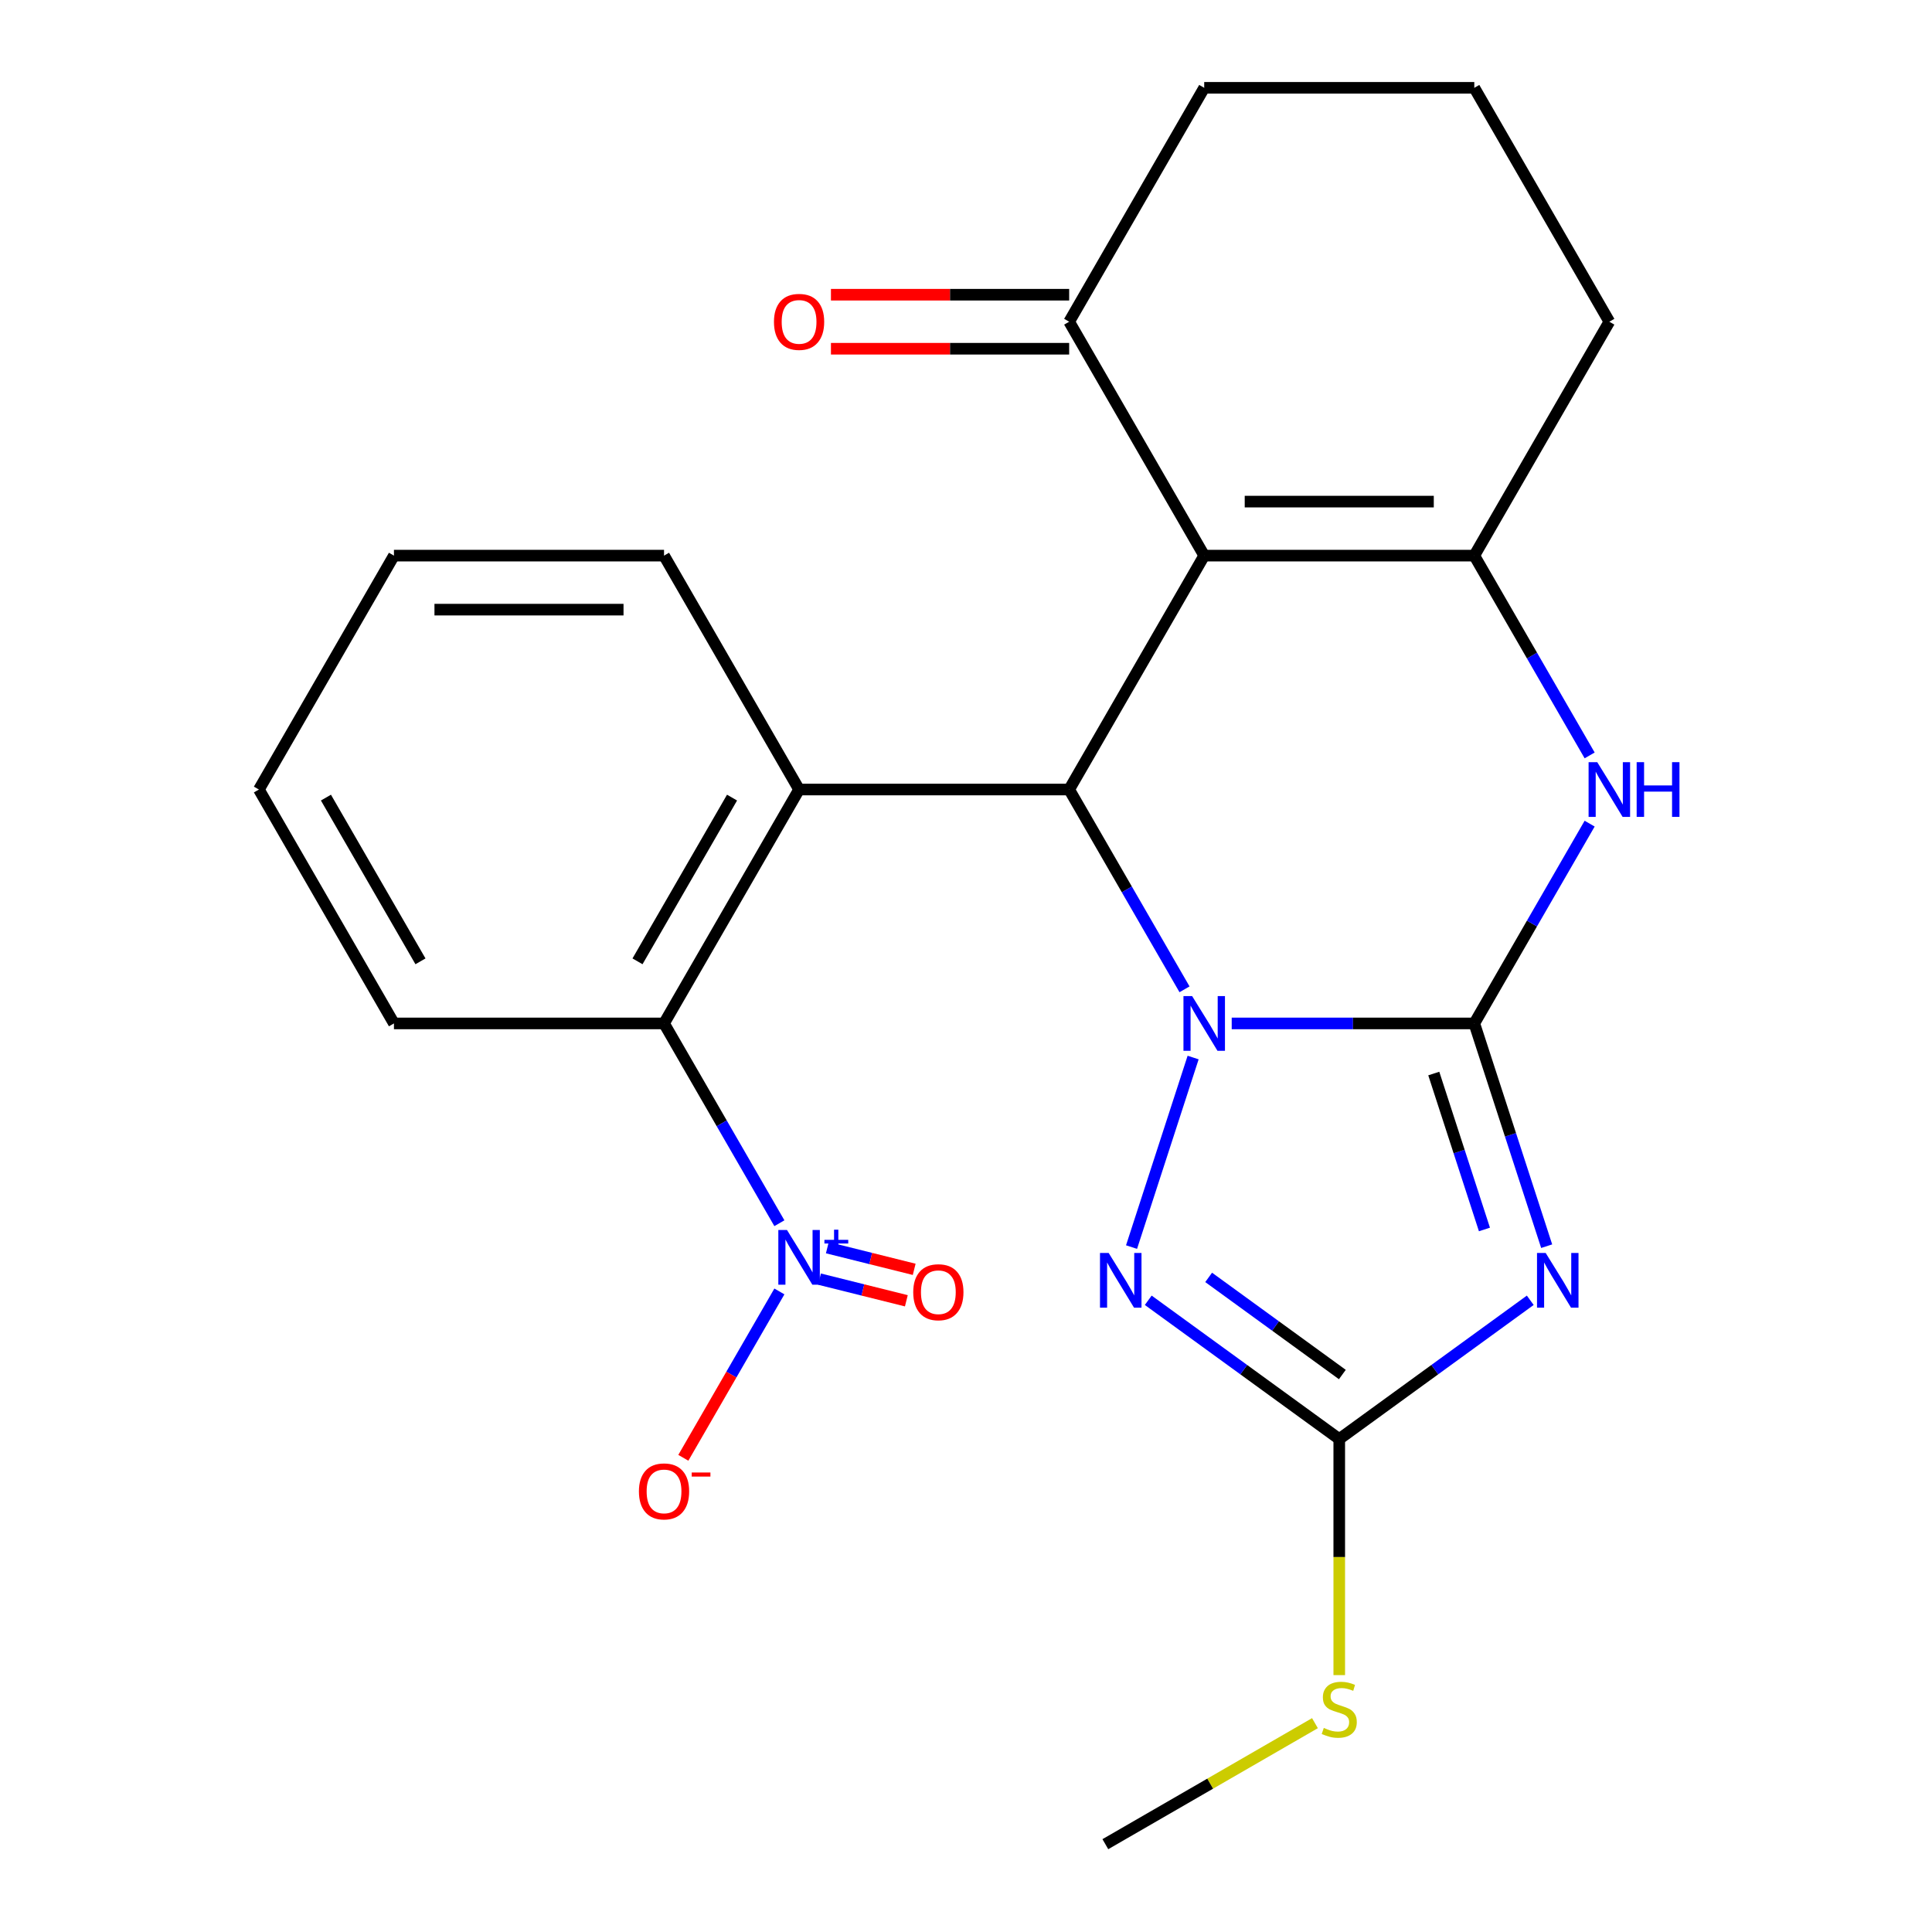 <?xml version='1.0' encoding='iso-8859-1'?>
<svg version='1.1' baseProfile='full'
              xmlns='http://www.w3.org/2000/svg'
                      xmlns:rdkit='http://www.rdkit.org/xml'
                      xmlns:xlink='http://www.w3.org/1999/xlink'
                  xml:space='preserve'
width='1000px' height='1000px' viewBox='0 0 1000 1000'>
<!-- END OF HEADER -->
<rect style='opacity:1.0;fill:#FFFFFF;stroke:none' width='1000' height='1000' x='0' y='0'> </rect>
<path class='bond-2' d='M 413.602,408.657 L 553.398,408.657' style='fill:none;fill-rule:evenodd;stroke:#000000;stroke-width:6px;stroke-linecap:butt;stroke-linejoin:miter;stroke-opacity:1' />
<path class='bond-23' d='M 413.602,408.657 L 343.703,529.725' style='fill:none;fill-rule:evenodd;stroke:#000000;stroke-width:6px;stroke-linecap:butt;stroke-linejoin:miter;stroke-opacity:1' />
<path class='bond-23' d='M 378.903,412.838 L 329.974,497.585' style='fill:none;fill-rule:evenodd;stroke:#000000;stroke-width:6px;stroke-linecap:butt;stroke-linejoin:miter;stroke-opacity:1' />
<path class='bond-25' d='M 413.602,408.657 L 343.703,287.59' style='fill:none;fill-rule:evenodd;stroke:#000000;stroke-width:6px;stroke-linecap:butt;stroke-linejoin:miter;stroke-opacity:1' />
<path class='bond-15' d='M 343.703,287.59 L 203.906,287.59' style='fill:none;fill-rule:evenodd;stroke:#000000;stroke-width:6px;stroke-linecap:butt;stroke-linejoin:miter;stroke-opacity:1' />
<path class='bond-15' d='M 322.734,315.549 L 224.876,315.549' style='fill:none;fill-rule:evenodd;stroke:#000000;stroke-width:6px;stroke-linecap:butt;stroke-linejoin:miter;stroke-opacity:1' />
<path class='bond-8' d='M 203.906,287.59 L 134.008,408.657' style='fill:none;fill-rule:evenodd;stroke:#000000;stroke-width:6px;stroke-linecap:butt;stroke-linejoin:miter;stroke-opacity:1' />
<path class='bond-12' d='M 134.008,408.657 L 203.906,529.725' style='fill:none;fill-rule:evenodd;stroke:#000000;stroke-width:6px;stroke-linecap:butt;stroke-linejoin:miter;stroke-opacity:1' />
<path class='bond-12' d='M 168.706,412.838 L 217.635,497.585' style='fill:none;fill-rule:evenodd;stroke:#000000;stroke-width:6px;stroke-linecap:butt;stroke-linejoin:miter;stroke-opacity:1' />
<path class='bond-16' d='M 203.906,529.725 L 343.703,529.725' style='fill:none;fill-rule:evenodd;stroke:#000000;stroke-width:6px;stroke-linecap:butt;stroke-linejoin:miter;stroke-opacity:1' />
<path class='bond-14' d='M 343.703,529.725 L 373.556,581.431' style='fill:none;fill-rule:evenodd;stroke:#000000;stroke-width:6px;stroke-linecap:butt;stroke-linejoin:miter;stroke-opacity:1' />
<path class='bond-14' d='M 373.556,581.431 L 403.409,633.138' style='fill:none;fill-rule:evenodd;stroke:#0000FF;stroke-width:6px;stroke-linecap:butt;stroke-linejoin:miter;stroke-opacity:1' />
<path class='bond-1' d='M 792.058,673.022 L 742.627,708.936' style='fill:none;fill-rule:evenodd;stroke:#0000FF;stroke-width:6px;stroke-linecap:butt;stroke-linejoin:miter;stroke-opacity:1' />
<path class='bond-1' d='M 742.627,708.936 L 693.195,744.85' style='fill:none;fill-rule:evenodd;stroke:#000000;stroke-width:6px;stroke-linecap:butt;stroke-linejoin:miter;stroke-opacity:1' />
<path class='bond-24' d='M 800.557,645.025 L 781.825,587.375' style='fill:none;fill-rule:evenodd;stroke:#0000FF;stroke-width:6px;stroke-linecap:butt;stroke-linejoin:miter;stroke-opacity:1' />
<path class='bond-24' d='M 781.825,587.375 L 763.094,529.725' style='fill:none;fill-rule:evenodd;stroke:#000000;stroke-width:6px;stroke-linecap:butt;stroke-linejoin:miter;stroke-opacity:1' />
<path class='bond-24' d='M 768.346,636.37 L 755.234,596.015' style='fill:none;fill-rule:evenodd;stroke:#0000FF;stroke-width:6px;stroke-linecap:butt;stroke-linejoin:miter;stroke-opacity:1' />
<path class='bond-24' d='M 755.234,596.015 L 742.122,555.66' style='fill:none;fill-rule:evenodd;stroke:#000000;stroke-width:6px;stroke-linecap:butt;stroke-linejoin:miter;stroke-opacity:1' />
<path class='bond-9' d='M 430.097,180.502 L 491.747,180.502' style='fill:none;fill-rule:evenodd;stroke:#FF0000;stroke-width:6px;stroke-linecap:butt;stroke-linejoin:miter;stroke-opacity:1' />
<path class='bond-9' d='M 491.747,180.502 L 553.398,180.502' style='fill:none;fill-rule:evenodd;stroke:#000000;stroke-width:6px;stroke-linecap:butt;stroke-linejoin:miter;stroke-opacity:1' />
<path class='bond-9' d='M 430.097,152.542 L 491.747,152.542' style='fill:none;fill-rule:evenodd;stroke:#FF0000;stroke-width:6px;stroke-linecap:butt;stroke-linejoin:miter;stroke-opacity:1' />
<path class='bond-9' d='M 491.747,152.542 L 553.398,152.542' style='fill:none;fill-rule:evenodd;stroke:#000000;stroke-width:6px;stroke-linecap:butt;stroke-linejoin:miter;stroke-opacity:1' />
<path class='bond-18' d='M 553.398,408.657 L 623.297,287.59' style='fill:none;fill-rule:evenodd;stroke:#000000;stroke-width:6px;stroke-linecap:butt;stroke-linejoin:miter;stroke-opacity:1' />
<path class='bond-19' d='M 553.398,408.657 L 583.251,460.364' style='fill:none;fill-rule:evenodd;stroke:#000000;stroke-width:6px;stroke-linecap:butt;stroke-linejoin:miter;stroke-opacity:1' />
<path class='bond-19' d='M 583.251,460.364 L 613.104,512.07' style='fill:none;fill-rule:evenodd;stroke:#0000FF;stroke-width:6px;stroke-linecap:butt;stroke-linejoin:miter;stroke-opacity:1' />
<path class='bond-0' d='M 617.56,547.38 L 585.683,645.489' style='fill:none;fill-rule:evenodd;stroke:#0000FF;stroke-width:6px;stroke-linecap:butt;stroke-linejoin:miter;stroke-opacity:1' />
<path class='bond-20' d='M 637.532,529.725 L 700.313,529.725' style='fill:none;fill-rule:evenodd;stroke:#0000FF;stroke-width:6px;stroke-linecap:butt;stroke-linejoin:miter;stroke-opacity:1' />
<path class='bond-20' d='M 700.313,529.725 L 763.094,529.725' style='fill:none;fill-rule:evenodd;stroke:#000000;stroke-width:6px;stroke-linecap:butt;stroke-linejoin:miter;stroke-opacity:1' />
<path class='bond-21' d='M 763.094,529.725 L 792.946,478.019' style='fill:none;fill-rule:evenodd;stroke:#000000;stroke-width:6px;stroke-linecap:butt;stroke-linejoin:miter;stroke-opacity:1' />
<path class='bond-21' d='M 792.946,478.019 L 822.799,426.312' style='fill:none;fill-rule:evenodd;stroke:#0000FF;stroke-width:6px;stroke-linecap:butt;stroke-linejoin:miter;stroke-opacity:1' />
<path class='bond-17' d='M 822.799,391.002 L 792.946,339.296' style='fill:none;fill-rule:evenodd;stroke:#0000FF;stroke-width:6px;stroke-linecap:butt;stroke-linejoin:miter;stroke-opacity:1' />
<path class='bond-17' d='M 792.946,339.296 L 763.094,287.59' style='fill:none;fill-rule:evenodd;stroke:#000000;stroke-width:6px;stroke-linecap:butt;stroke-linejoin:miter;stroke-opacity:1' />
<path class='bond-3' d='M 623.297,287.59 L 553.398,166.522' style='fill:none;fill-rule:evenodd;stroke:#000000;stroke-width:6px;stroke-linecap:butt;stroke-linejoin:miter;stroke-opacity:1' />
<path class='bond-22' d='M 623.297,287.59 L 763.094,287.59' style='fill:none;fill-rule:evenodd;stroke:#000000;stroke-width:6px;stroke-linecap:butt;stroke-linejoin:miter;stroke-opacity:1' />
<path class='bond-22' d='M 644.266,259.63 L 742.124,259.63' style='fill:none;fill-rule:evenodd;stroke:#000000;stroke-width:6px;stroke-linecap:butt;stroke-linejoin:miter;stroke-opacity:1' />
<path class='bond-4' d='M 763.094,287.59 L 832.992,166.522' style='fill:none;fill-rule:evenodd;stroke:#000000;stroke-width:6px;stroke-linecap:butt;stroke-linejoin:miter;stroke-opacity:1' />
<path class='bond-5' d='M 832.992,166.522 L 763.094,45.455' style='fill:none;fill-rule:evenodd;stroke:#000000;stroke-width:6px;stroke-linecap:butt;stroke-linejoin:miter;stroke-opacity:1' />
<path class='bond-6' d='M 763.094,45.455 L 623.297,45.455' style='fill:none;fill-rule:evenodd;stroke:#000000;stroke-width:6px;stroke-linecap:butt;stroke-linejoin:miter;stroke-opacity:1' />
<path class='bond-7' d='M 623.297,45.455 L 553.398,166.522' style='fill:none;fill-rule:evenodd;stroke:#000000;stroke-width:6px;stroke-linecap:butt;stroke-linejoin:miter;stroke-opacity:1' />
<path class='bond-10' d='M 693.195,744.85 L 643.764,708.936' style='fill:none;fill-rule:evenodd;stroke:#000000;stroke-width:6px;stroke-linecap:butt;stroke-linejoin:miter;stroke-opacity:1' />
<path class='bond-10' d='M 643.764,708.936 L 594.332,673.022' style='fill:none;fill-rule:evenodd;stroke:#0000FF;stroke-width:6px;stroke-linecap:butt;stroke-linejoin:miter;stroke-opacity:1' />
<path class='bond-10' d='M 694.8,711.456 L 660.198,686.316' style='fill:none;fill-rule:evenodd;stroke:#000000;stroke-width:6px;stroke-linecap:butt;stroke-linejoin:miter;stroke-opacity:1' />
<path class='bond-10' d='M 660.198,686.316 L 625.596,661.177' style='fill:none;fill-rule:evenodd;stroke:#0000FF;stroke-width:6px;stroke-linecap:butt;stroke-linejoin:miter;stroke-opacity:1' />
<path class='bond-11' d='M 693.195,744.85 L 693.195,805.941' style='fill:none;fill-rule:evenodd;stroke:#000000;stroke-width:6px;stroke-linecap:butt;stroke-linejoin:miter;stroke-opacity:1' />
<path class='bond-11' d='M 693.195,805.941 L 693.195,867.032' style='fill:none;fill-rule:evenodd;stroke:#CCCC00;stroke-width:6px;stroke-linecap:butt;stroke-linejoin:miter;stroke-opacity:1' />
<path class='bond-13' d='M 680.62,891.907 L 626.374,923.226' style='fill:none;fill-rule:evenodd;stroke:#CCCC00;stroke-width:6px;stroke-linecap:butt;stroke-linejoin:miter;stroke-opacity:1' />
<path class='bond-13' d='M 626.374,923.226 L 572.128,954.545' style='fill:none;fill-rule:evenodd;stroke:#000000;stroke-width:6px;stroke-linecap:butt;stroke-linejoin:miter;stroke-opacity:1' />
<path class='bond-26' d='M 403.409,668.448 L 378.551,711.501' style='fill:none;fill-rule:evenodd;stroke:#0000FF;stroke-width:6px;stroke-linecap:butt;stroke-linejoin:miter;stroke-opacity:1' />
<path class='bond-26' d='M 378.551,711.501 L 353.694,754.555' style='fill:none;fill-rule:evenodd;stroke:#FF0000;stroke-width:6px;stroke-linecap:butt;stroke-linejoin:miter;stroke-opacity:1' />
<path class='bond-27' d='M 424.169,662.073 L 446.647,667.678' style='fill:none;fill-rule:evenodd;stroke:#0000FF;stroke-width:6px;stroke-linecap:butt;stroke-linejoin:miter;stroke-opacity:1' />
<path class='bond-27' d='M 446.647,667.678 L 469.125,673.284' style='fill:none;fill-rule:evenodd;stroke:#FF0000;stroke-width:6px;stroke-linecap:butt;stroke-linejoin:miter;stroke-opacity:1' />
<path class='bond-27' d='M 428.229,645.796 L 450.706,651.401' style='fill:none;fill-rule:evenodd;stroke:#0000FF;stroke-width:6px;stroke-linecap:butt;stroke-linejoin:miter;stroke-opacity:1' />
<path class='bond-27' d='M 450.706,651.401 L 473.184,657.007' style='fill:none;fill-rule:evenodd;stroke:#FF0000;stroke-width:6px;stroke-linecap:butt;stroke-linejoin:miter;stroke-opacity:1' />
<path  class='atom-6' d='M 800.033 648.52
L 809.313 663.52
Q 810.233 665, 811.713 667.68
Q 813.193 670.36, 813.273 670.52
L 813.273 648.52
L 817.033 648.52
L 817.033 676.84
L 813.153 676.84
L 803.193 660.44
Q 802.033 658.52, 800.793 656.32
Q 799.593 654.12, 799.233 653.44
L 799.233 676.84
L 795.553 676.84
L 795.553 648.52
L 800.033 648.52
' fill='#0000FF'/>
<path  class='atom-7' d='M 400.602 166.602
Q 400.602 159.802, 403.962 156.002
Q 407.322 152.202, 413.602 152.202
Q 419.882 152.202, 423.242 156.002
Q 426.602 159.802, 426.602 166.602
Q 426.602 173.482, 423.202 177.402
Q 419.802 181.282, 413.602 181.282
Q 407.362 181.282, 403.962 177.402
Q 400.602 173.522, 400.602 166.602
M 413.602 178.082
Q 417.922 178.082, 420.242 175.202
Q 422.602 172.282, 422.602 166.602
Q 422.602 161.042, 420.242 158.242
Q 417.922 155.402, 413.602 155.402
Q 409.282 155.402, 406.922 158.202
Q 404.602 161.002, 404.602 166.602
Q 404.602 172.322, 406.922 175.202
Q 409.282 178.082, 413.602 178.082
' fill='#FF0000'/>
<path  class='atom-9' d='M 617.037 515.565
L 626.317 530.565
Q 627.237 532.045, 628.717 534.725
Q 630.197 537.405, 630.277 537.565
L 630.277 515.565
L 634.037 515.565
L 634.037 543.885
L 630.157 543.885
L 620.197 527.485
Q 619.037 525.565, 617.797 523.365
Q 616.597 521.165, 616.237 520.485
L 616.237 543.885
L 612.557 543.885
L 612.557 515.565
L 617.037 515.565
' fill='#0000FF'/>
<path  class='atom-11' d='M 826.732 394.497
L 836.012 409.497
Q 836.932 410.977, 838.412 413.657
Q 839.892 416.337, 839.972 416.497
L 839.972 394.497
L 843.732 394.497
L 843.732 422.817
L 839.852 422.817
L 829.892 406.417
Q 828.732 404.497, 827.492 402.297
Q 826.292 400.097, 825.932 399.417
L 825.932 422.817
L 822.252 422.817
L 822.252 394.497
L 826.732 394.497
' fill='#0000FF'/>
<path  class='atom-11' d='M 847.132 394.497
L 850.972 394.497
L 850.972 406.537
L 865.452 406.537
L 865.452 394.497
L 869.292 394.497
L 869.292 422.817
L 865.452 422.817
L 865.452 409.737
L 850.972 409.737
L 850.972 422.817
L 847.132 422.817
L 847.132 394.497
' fill='#0000FF'/>
<path  class='atom-19' d='M 573.837 648.52
L 583.117 663.52
Q 584.037 665, 585.517 667.68
Q 586.997 670.36, 587.077 670.52
L 587.077 648.52
L 590.837 648.52
L 590.837 676.84
L 586.957 676.84
L 576.997 660.44
Q 575.837 658.52, 574.597 656.32
Q 573.397 654.12, 573.037 653.44
L 573.037 676.84
L 569.357 676.84
L 569.357 648.52
L 573.837 648.52
' fill='#0000FF'/>
<path  class='atom-20' d='M 685.195 894.367
Q 685.515 894.487, 686.835 895.047
Q 688.155 895.607, 689.595 895.967
Q 691.075 896.287, 692.515 896.287
Q 695.195 896.287, 696.755 895.007
Q 698.315 893.687, 698.315 891.407
Q 698.315 889.847, 697.515 888.887
Q 696.755 887.927, 695.555 887.407
Q 694.355 886.887, 692.355 886.287
Q 689.835 885.527, 688.315 884.807
Q 686.835 884.087, 685.755 882.567
Q 684.715 881.047, 684.715 878.487
Q 684.715 874.927, 687.115 872.727
Q 689.555 870.527, 694.355 870.527
Q 697.635 870.527, 701.355 872.087
L 700.435 875.167
Q 697.035 873.767, 694.475 873.767
Q 691.715 873.767, 690.195 874.927
Q 688.675 876.047, 688.715 878.007
Q 688.715 879.527, 689.475 880.447
Q 690.275 881.367, 691.395 881.887
Q 692.555 882.407, 694.475 883.007
Q 697.035 883.807, 698.555 884.607
Q 700.075 885.407, 701.155 887.047
Q 702.275 888.647, 702.275 891.407
Q 702.275 895.327, 699.635 897.447
Q 697.035 899.527, 692.675 899.527
Q 690.155 899.527, 688.235 898.967
Q 686.355 898.447, 684.115 897.527
L 685.195 894.367
' fill='#CCCC00'/>
<path  class='atom-22' d='M 407.342 636.633
L 416.622 651.633
Q 417.542 653.113, 419.022 655.793
Q 420.502 658.473, 420.582 658.633
L 420.582 636.633
L 424.342 636.633
L 424.342 664.953
L 420.462 664.953
L 410.502 648.553
Q 409.342 646.633, 408.102 644.433
Q 406.902 642.233, 406.542 641.553
L 406.542 664.953
L 402.862 664.953
L 402.862 636.633
L 407.342 636.633
' fill='#0000FF'/>
<path  class='atom-22' d='M 426.718 641.737
L 431.707 641.737
L 431.707 636.484
L 433.925 636.484
L 433.925 641.737
L 439.046 641.737
L 439.046 643.638
L 433.925 643.638
L 433.925 648.918
L 431.707 648.918
L 431.707 643.638
L 426.718 643.638
L 426.718 641.737
' fill='#0000FF'/>
<path  class='atom-23' d='M 330.703 771.94
Q 330.703 765.14, 334.063 761.34
Q 337.423 757.54, 343.703 757.54
Q 349.983 757.54, 353.343 761.34
Q 356.703 765.14, 356.703 771.94
Q 356.703 778.82, 353.303 782.74
Q 349.903 786.62, 343.703 786.62
Q 337.463 786.62, 334.063 782.74
Q 330.703 778.86, 330.703 771.94
M 343.703 783.42
Q 348.023 783.42, 350.343 780.54
Q 352.703 777.62, 352.703 771.94
Q 352.703 766.38, 350.343 763.58
Q 348.023 760.74, 343.703 760.74
Q 339.383 760.74, 337.023 763.54
Q 334.703 766.34, 334.703 771.94
Q 334.703 777.66, 337.023 780.54
Q 339.383 783.42, 343.703 783.42
' fill='#FF0000'/>
<path  class='atom-23' d='M 358.023 762.163
L 367.712 762.163
L 367.712 764.275
L 358.023 764.275
L 358.023 762.163
' fill='#FF0000'/>
<path  class='atom-24' d='M 472.688 668.85
Q 472.688 662.05, 476.048 658.25
Q 479.408 654.45, 485.688 654.45
Q 491.968 654.45, 495.328 658.25
Q 498.688 662.05, 498.688 668.85
Q 498.688 675.73, 495.288 679.65
Q 491.888 683.53, 485.688 683.53
Q 479.448 683.53, 476.048 679.65
Q 472.688 675.77, 472.688 668.85
M 485.688 680.33
Q 490.008 680.33, 492.328 677.45
Q 494.688 674.53, 494.688 668.85
Q 494.688 663.29, 492.328 660.49
Q 490.008 657.65, 485.688 657.65
Q 481.368 657.65, 479.008 660.45
Q 476.688 663.25, 476.688 668.85
Q 476.688 674.57, 479.008 677.45
Q 481.368 680.33, 485.688 680.33
' fill='#FF0000'/>
</svg>
